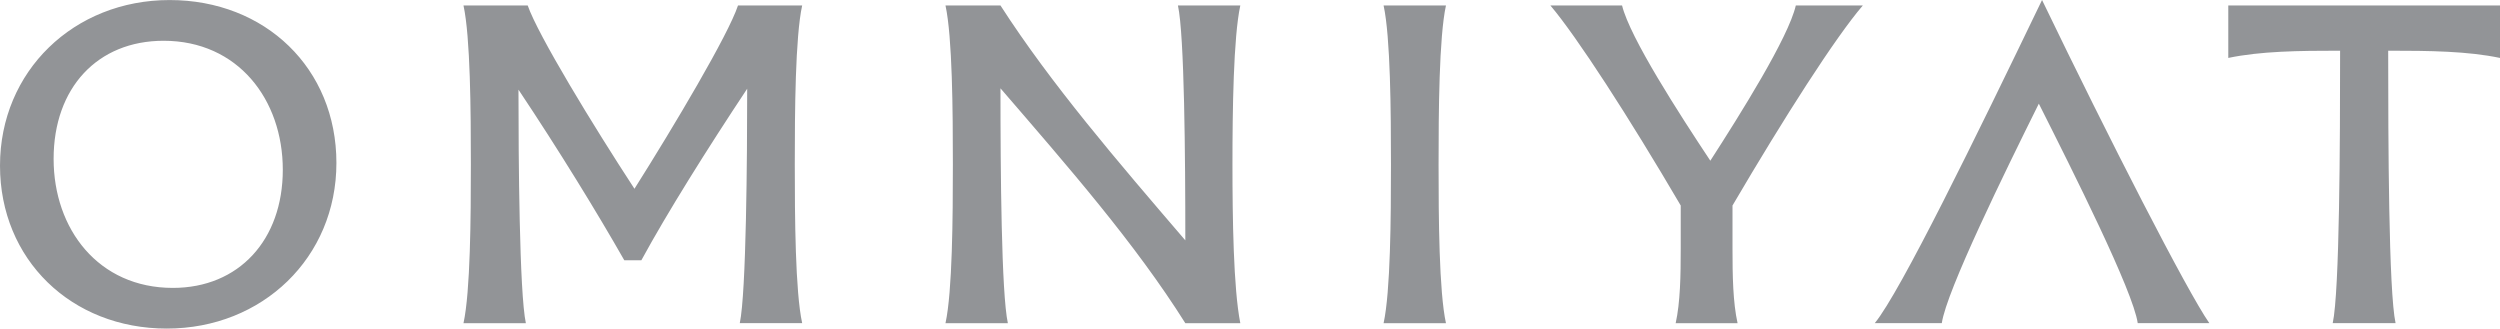 <svg width="175" height="23" viewBox="0 0 175 23" fill="none" xmlns="http://www.w3.org/2000/svg">
<g id="64d0f5a02c9c892bbd0bd804_omniyat-logo 1" clip-path="url(#clip0_1175_7661)">
<path id="Vector" d="M56.155 0.383H51.66C50.98 2.442 47.194 8.808 44.412 13.214C41.535 8.812 37.652 2.445 36.94 0.383H32.444C32.928 2.601 32.961 7.795 32.961 11.503C32.961 15.211 32.928 20.406 32.444 22.623H36.81C36.356 20.5 36.293 11.094 36.293 6.276C39.108 10.49 41.826 14.925 43.7 18.218H44.896C46.706 14.89 49.488 10.454 52.303 6.211C52.303 10.993 52.24 20.468 51.785 22.62H56.152C55.668 20.403 55.635 15.208 55.635 11.5C55.635 7.792 55.668 2.597 56.152 0.38M0 11.597C0 18.156 4.98 23 11.677 23C18.374 23 23.549 18.026 23.549 11.406C23.549 4.786 18.569 0.003 11.872 0.003C5.175 0.003 0 4.977 0 11.597ZM3.753 11.123C3.753 6.149 6.826 2.854 11.451 2.854C16.66 2.854 19.796 6.971 19.796 11.883C19.796 16.795 16.723 20.153 12.098 20.153C6.889 20.153 3.753 16.036 3.753 11.123ZM66.184 22.623H70.55C70.096 20.532 70.033 12.042 70.033 6.182C74.787 11.695 79.445 17.016 82.973 22.623H86.822C86.338 20.185 86.272 15.243 86.272 11.503C86.272 7.763 86.338 2.601 86.822 0.383H82.456C82.91 2.474 82.973 10.964 82.973 16.825C78.219 11.283 73.561 5.864 70.033 0.383H66.184C66.668 2.601 66.701 7.795 66.701 11.503C66.701 15.211 66.668 20.406 66.184 22.623ZM96.851 22.623H101.217C100.733 20.406 100.7 15.243 100.7 11.536C100.7 7.828 100.733 2.604 101.217 0.383H96.851C97.335 2.601 97.368 7.828 97.368 11.536C97.368 15.243 97.335 20.406 96.851 22.623ZM108.528 0.383C110.404 2.601 114.028 8.208 117.651 14.386V17.396C117.651 19.296 117.619 21.166 117.297 22.623H121.63C121.305 21.166 121.275 19.299 121.275 17.396V14.386C124.899 8.208 128.49 2.601 130.398 0.383H125.707C125.19 2.633 121.826 7.987 119.723 11.25C117.556 7.987 114.094 2.633 113.544 0.383H108.531H108.528ZM131.235 22.62H135.926C136.25 20.37 140.358 12.007 142.718 7.256C145.112 12.01 149.319 20.37 149.641 22.62H154.653C153.102 20.403 147.602 9.662 142.943 0C138.286 9.662 133.044 20.403 131.235 22.62ZM155.98 4.055C158.244 3.581 160.896 3.549 163.807 3.549C163.807 9.883 163.774 20.403 163.29 22.62H167.69C167.205 20.403 167.173 9.886 167.173 3.549C170.084 3.549 172.735 3.581 175 4.055V0.383H155.98V4.058V4.055Z" fill="#929497"/>
</g>
<defs>
<clipPath id="clip0_1175_7661">
<rect width="175" height="23" fill="white"/>
</clipPath>
</defs>
</svg>
